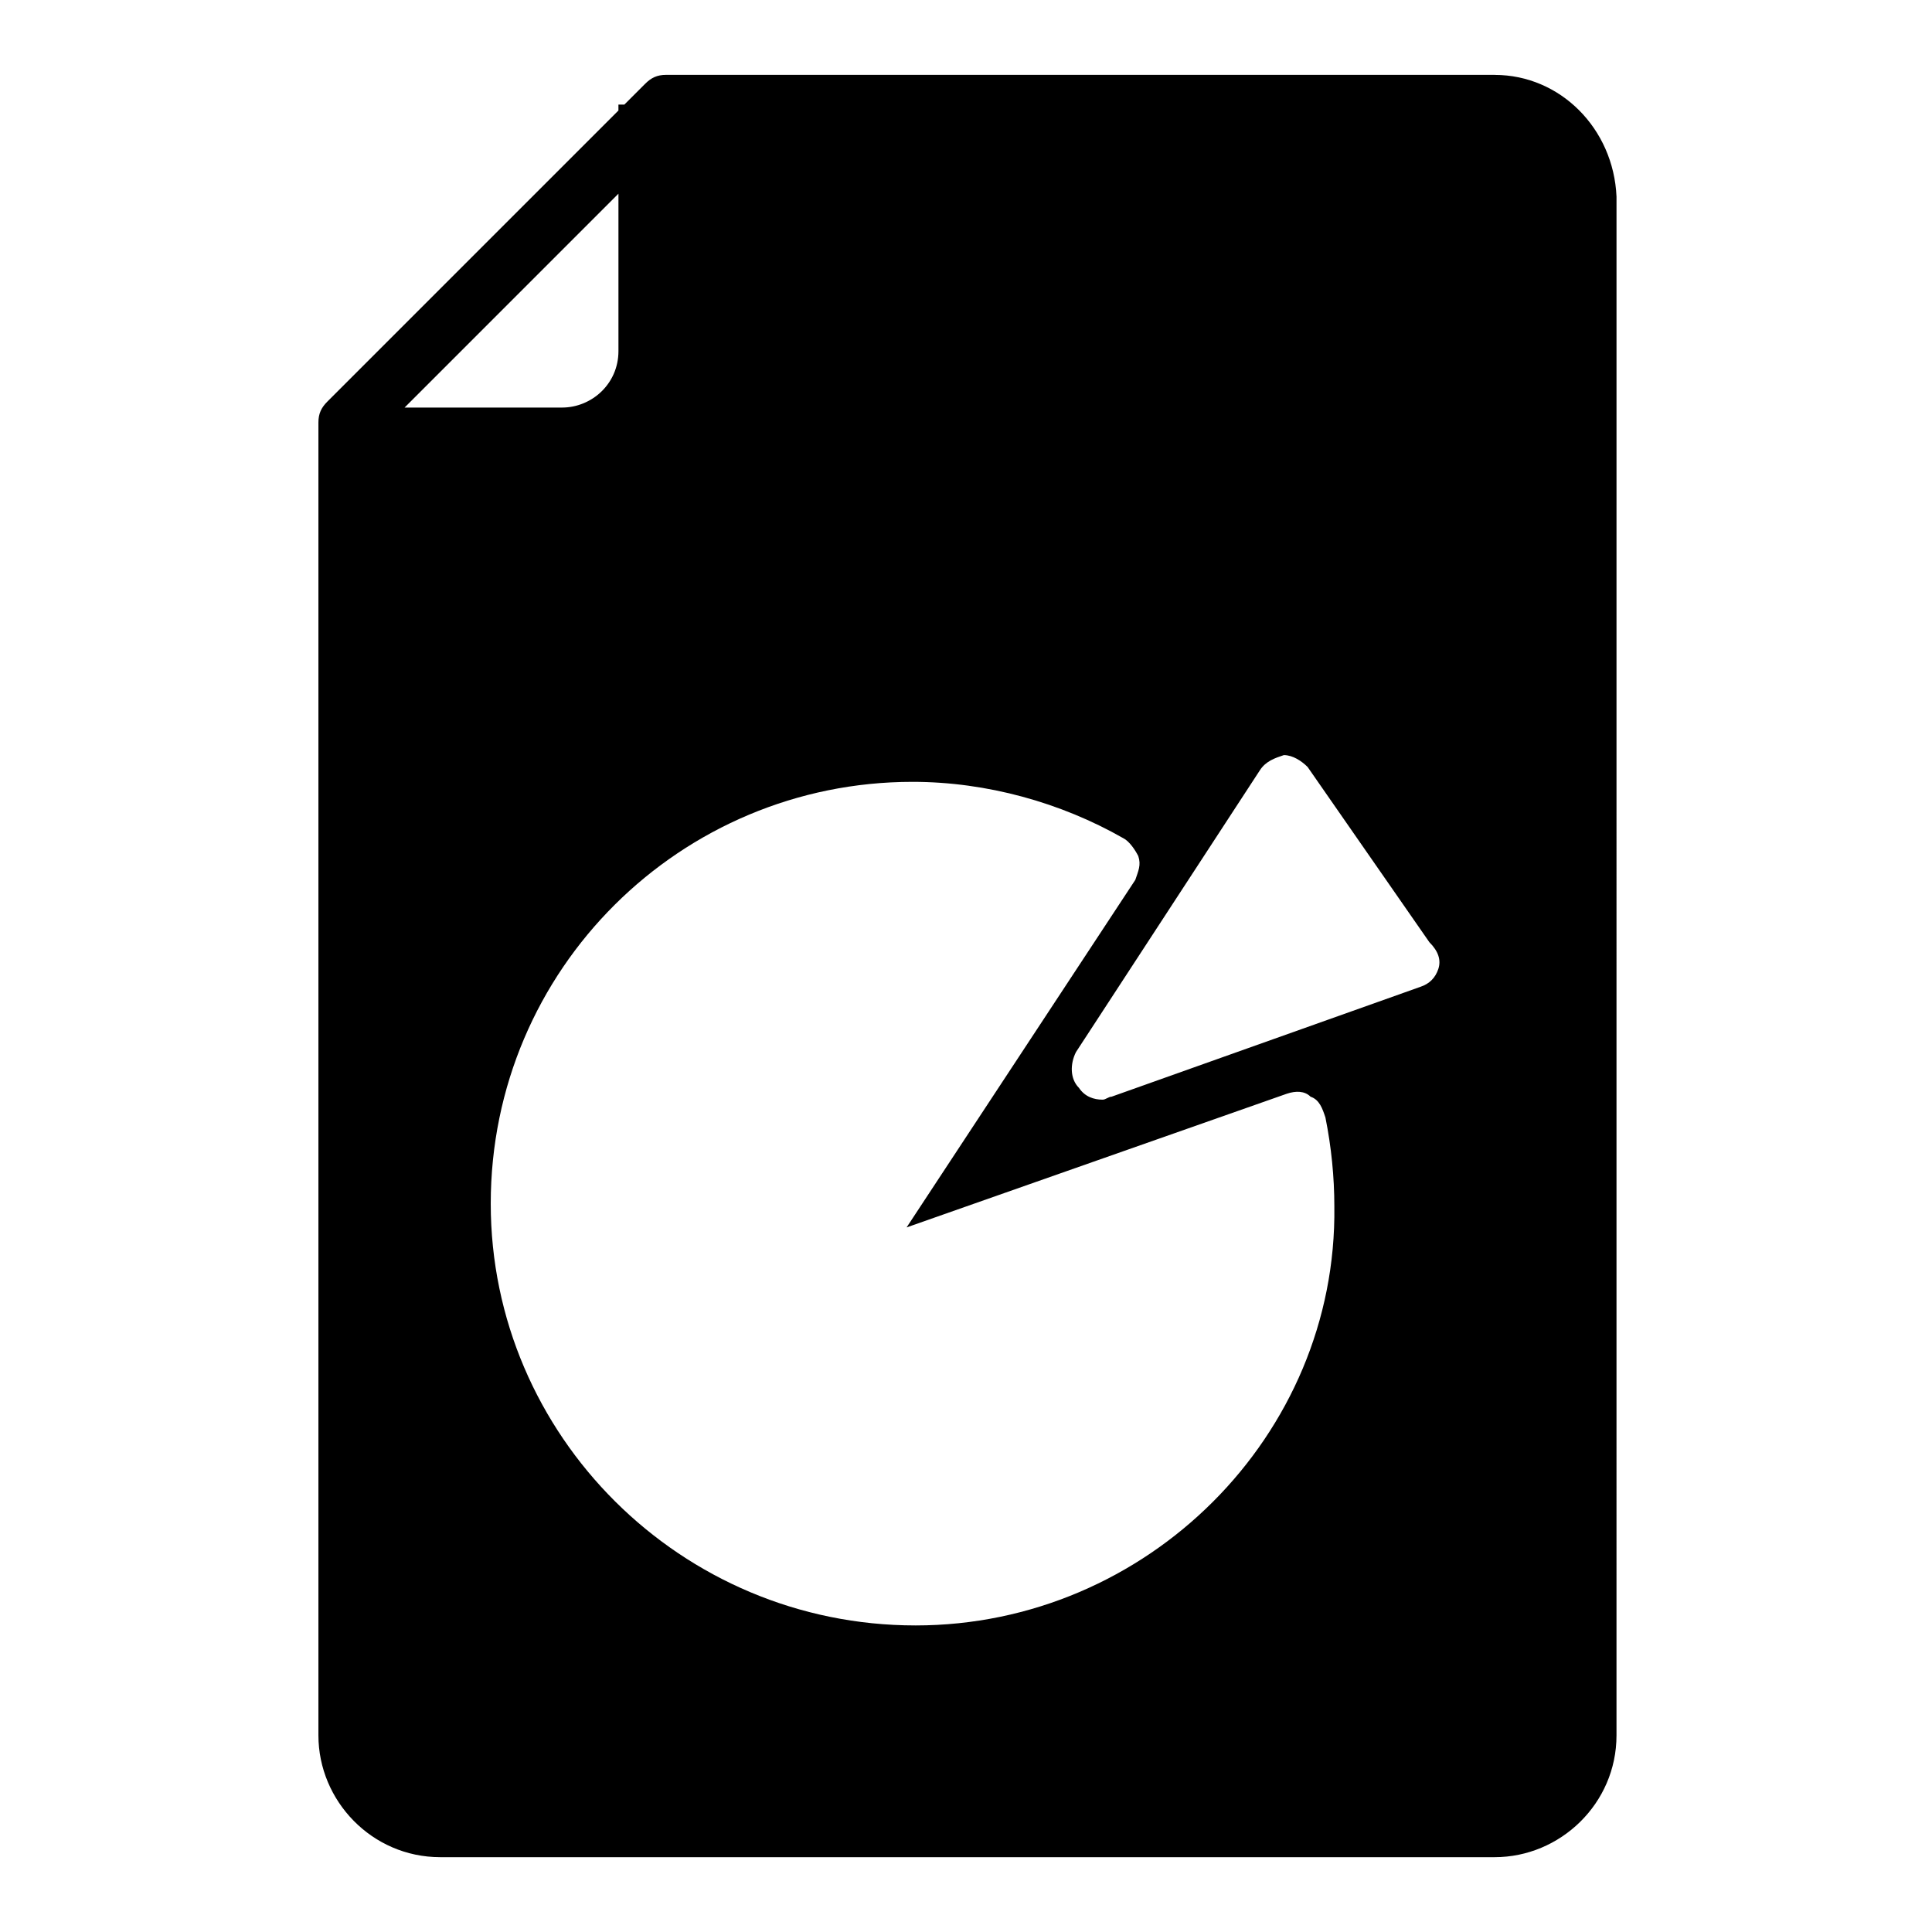 <?xml version="1.0" encoding="UTF-8"?>
<!-- Uploaded to: SVG Find, www.svgrepo.com, Generator: SVG Find Mixer Tools -->
<svg fill="#000000" width="800px" height="800px" version="1.1" viewBox="144 144 512 512" xmlns="http://www.w3.org/2000/svg">
 <path d="m540.12 163.84h-219.63c-2.363 0-3.938 0.789-5.512 2.363l-5.512 5.512h-1.574v1.574l-77.145 77.145c-1.574 1.574-2.363 3.148-2.363 5.512v347.95c0 17.32 14.168 32.273 32.273 32.273h279.46c17.32 0 32.273-14.168 32.273-32.273l0.004-407.77c-0.785-18.105-14.957-32.277-32.273-32.277zm-289.69 88.957 57.465-57.469v41.723c0 8.66-7.086 14.957-14.957 14.957h-42.508zm136.19 321.96c-62.191 0-112.57-50.383-112.57-111.78 0-62.188 50.383-111.78 111.78-111.78 19.68 0 39.359 5.512 55.891 14.957 1.574 0.789 3.148 3.148 3.938 4.723 0.789 2.363 0 3.938-0.789 6.297l-60.613 92.102 100.76-35.426c2.363-0.789 4.723-0.789 6.297 0.789 2.363 0.789 3.148 3.148 3.938 5.512 1.574 7.871 2.363 15.742 2.363 23.617 0.785 60.609-49.594 110.99-111 110.99zm138.55-173.97c-0.789 2.363-2.363 3.938-4.723 4.723l-81.867 29.125c-0.789 0-1.574 0.789-2.363 0.789-2.363 0-4.723-0.789-6.297-3.148-2.363-2.363-2.363-6.297-0.789-9.445l48.805-74.785c1.574-2.363 3.938-3.148 6.297-3.938 2.363 0 4.723 1.574 6.297 3.148l32.273 46.445c2.367 2.363 3.152 4.727 2.367 7.086z"/>
</svg>